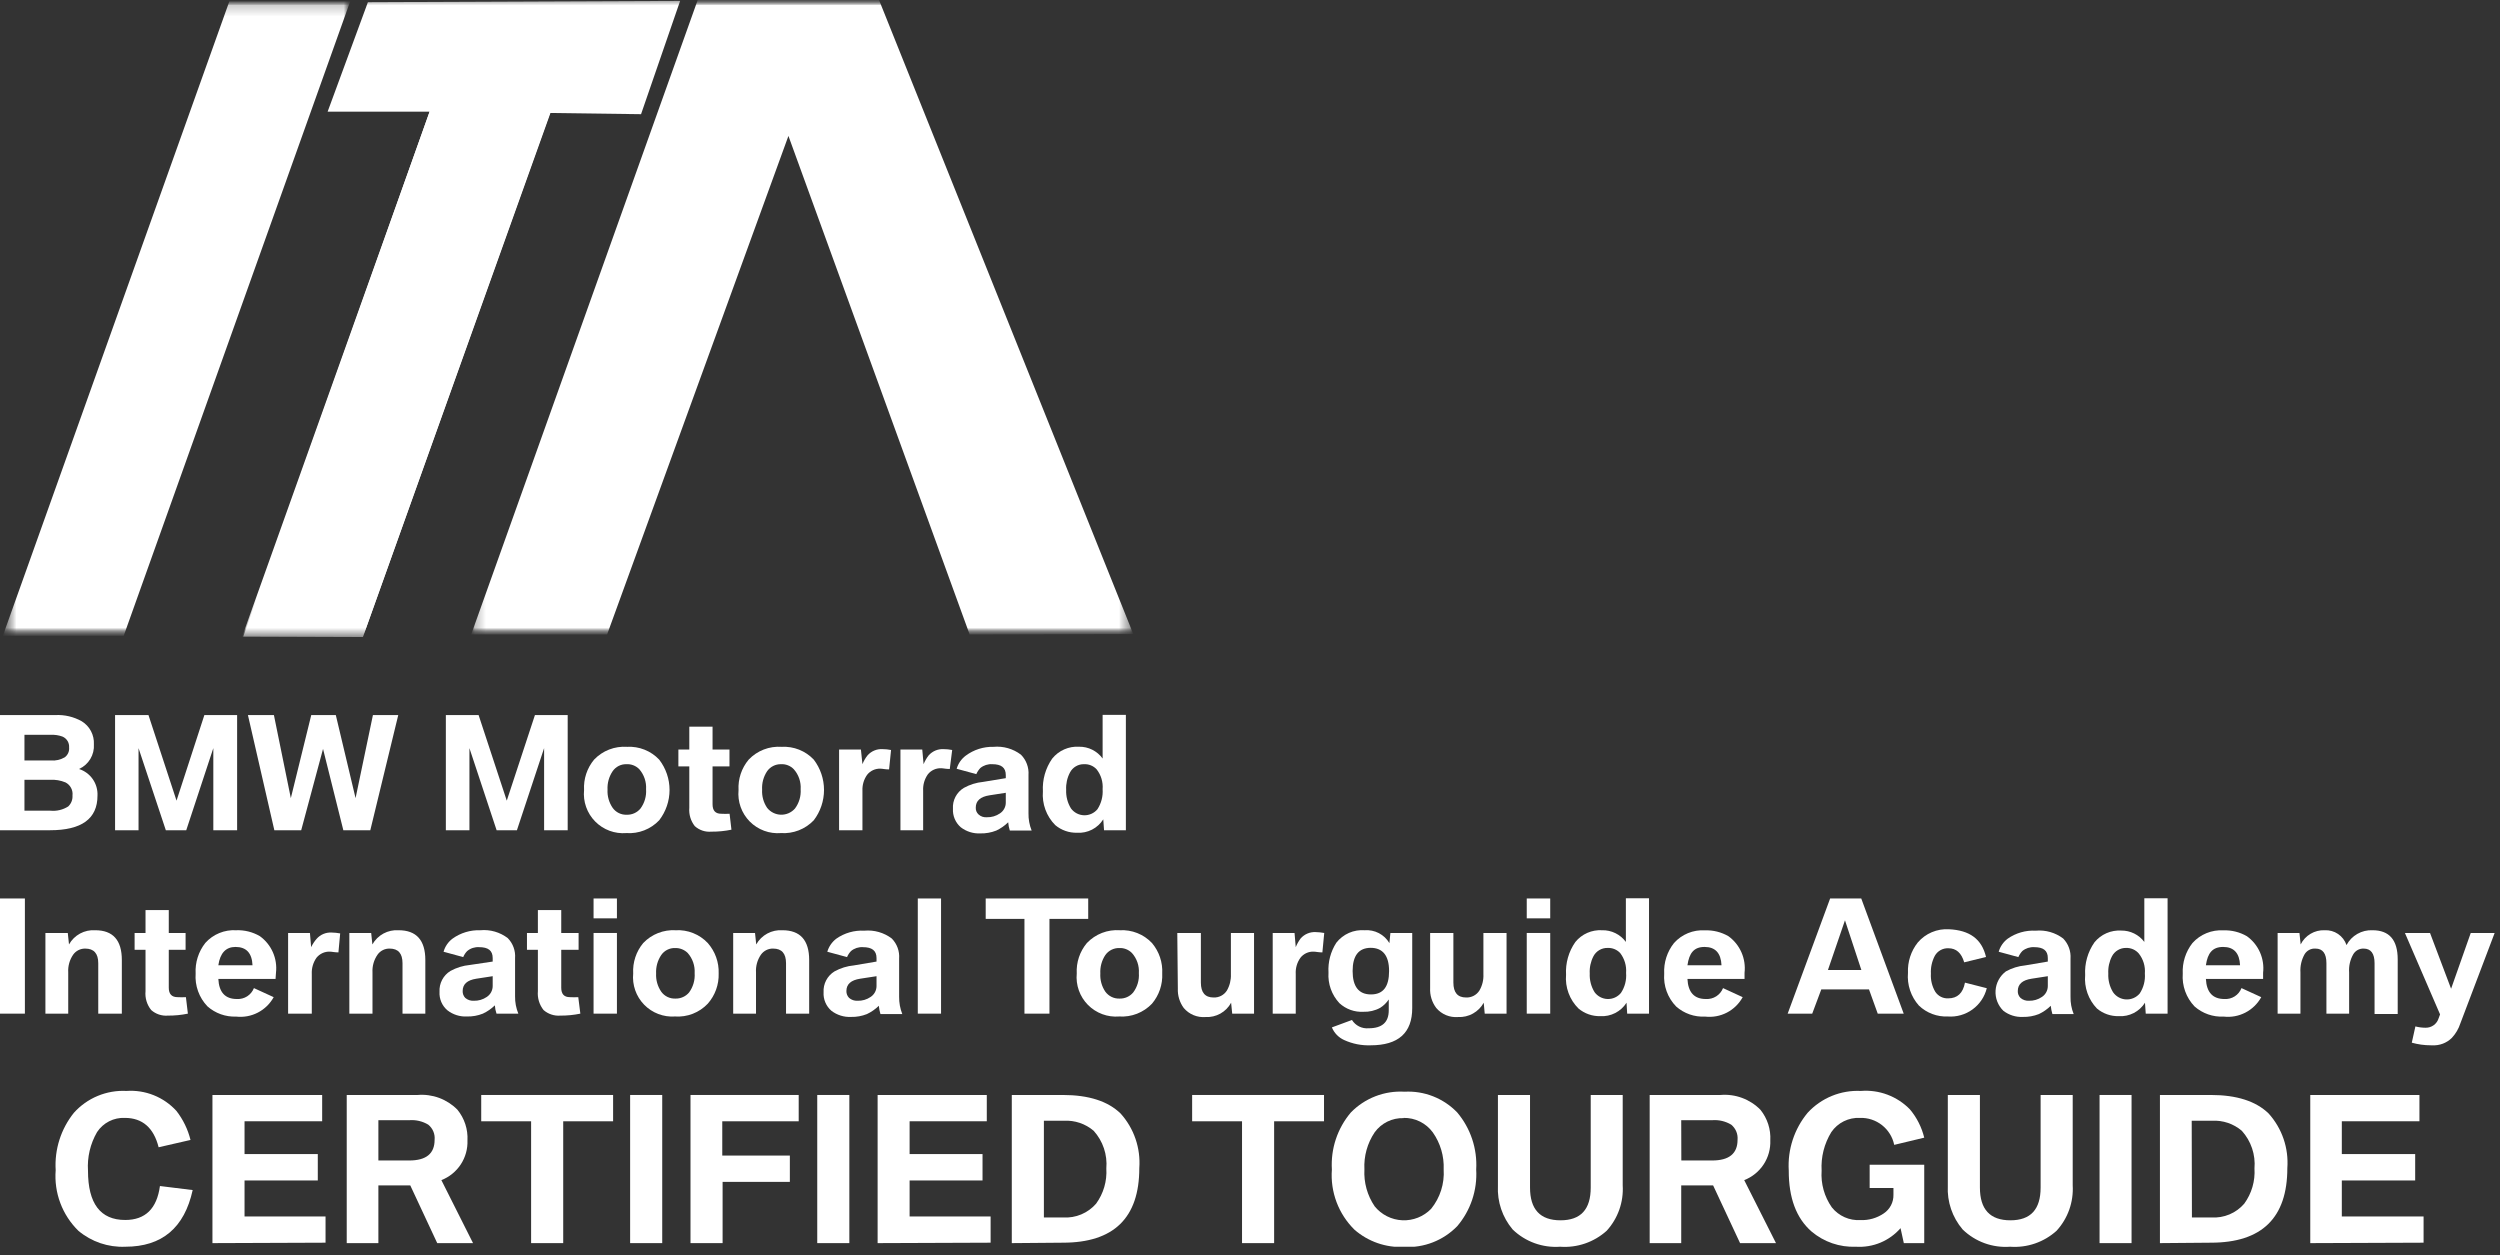 <svg xmlns="http://www.w3.org/2000/svg" width="229" height="115" viewBox="0 0 229 115" fill="none"><rect x="0" y="0" width="229" height="115" fill="#333333" stroke="none"/><g clip-path="url(#clip0_31_2)"><path d="M0 76.05V65.5H5.07C5.914 65.457 6.753 65.655 7.49 66.07C7.848 66.289 8.14 66.601 8.335 66.972C8.531 67.344 8.622 67.761 8.6 68.18C8.631 68.65 8.517 69.119 8.274 69.523C8.031 69.927 7.67 70.247 7.24 70.44C7.751 70.604 8.193 70.932 8.499 71.373C8.804 71.814 8.956 72.344 8.93 72.88C8.93 75 7.48 76.05 4.58 76.05H0ZM2.24 69.66H4.65C5.096 69.698 5.543 69.596 5.93 69.37C6.069 69.267 6.178 69.13 6.248 68.973C6.319 68.815 6.347 68.642 6.33 68.47C6.346 68.26 6.296 68.051 6.187 67.871C6.077 67.692 5.914 67.551 5.72 67.47C5.378 67.345 5.014 67.291 4.65 67.31H2.24V69.66ZM2.24 74.26H4.62C5.192 74.315 5.765 74.178 6.25 73.87C6.385 73.742 6.489 73.586 6.557 73.414C6.624 73.241 6.653 73.055 6.64 72.87C6.669 72.629 6.623 72.384 6.508 72.169C6.394 71.955 6.216 71.781 6 71.67C5.554 71.484 5.072 71.402 4.59 71.43H2.24V74.26Z" fill="white"></path><path d="M10.54 76.05V65.5H13.6L16.17 73.34L18.72 65.5H21.72V76.05H19.54V68.53L17.06 76.05H15.19L12.69 68.53V76.05H10.54Z" fill="white"></path><path d="M25.13 76.05L22.71 65.5H25.09L26.64 73.11L28.51 65.5H30.76L32.57 73.11L34.16 65.5H36.48L33.92 76.05H31.45L29.59 68.6L27.59 76.05H25.13Z" fill="white"></path><path d="M40.84 76.05V65.5H43.84L46.42 73.34L49 65.5H52V76.05H49.84V68.53L47.35 76.05H45.49L43 68.53V76.05H40.84Z" fill="white"></path><path d="M57.44 68.41C57.986 68.379 58.532 68.468 59.039 68.67C59.547 68.872 60.005 69.183 60.38 69.58C60.996 70.376 61.331 71.354 61.331 72.36C61.331 73.366 60.996 74.344 60.38 75.14C59.997 75.544 59.529 75.858 59.011 76.06C58.492 76.263 57.935 76.348 57.38 76.31C56.854 76.353 56.325 76.281 55.831 76.098C55.336 75.914 54.888 75.624 54.518 75.248C54.148 74.872 53.864 74.42 53.689 73.922C53.513 73.425 53.448 72.895 53.5 72.37C53.442 71.357 53.77 70.36 54.42 69.58C54.806 69.174 55.277 68.859 55.799 68.657C56.321 68.455 56.882 68.371 57.44 68.41ZM57.38 70C57.133 69.994 56.889 70.049 56.669 70.161C56.449 70.273 56.261 70.437 56.12 70.64C55.784 71.137 55.619 71.731 55.65 72.33C55.618 72.923 55.783 73.51 56.12 74C56.266 74.204 56.46 74.368 56.685 74.478C56.91 74.588 57.16 74.64 57.41 74.63C57.65 74.638 57.888 74.59 58.106 74.491C58.325 74.392 58.517 74.245 58.67 74.06C59.043 73.552 59.224 72.928 59.18 72.3C59.223 71.629 59 70.968 58.56 70.46C58.407 70.303 58.223 70.181 58.02 70.102C57.816 70.023 57.598 69.988 57.38 70Z" fill="white"></path><path d="M63.14 70.2H62.14V68.66H63.14V66.56H65.27V68.66H66.82V70.2H65.27V73.67C65.27 74.25 65.53 74.54 66.06 74.54C66.316 74.554 66.573 74.554 66.83 74.54L67 76C66.395 76.125 65.778 76.185 65.16 76.18C64.885 76.204 64.608 76.172 64.347 76.084C64.085 75.996 63.844 75.855 63.64 75.67C63.269 75.196 63.09 74.6 63.14 74V70.2Z" fill="white"></path><path d="M71.6 68.41C72.146 68.379 72.692 68.468 73.2 68.67C73.707 68.872 74.165 69.183 74.54 69.58C75.15 70.379 75.48 71.355 75.48 72.36C75.48 73.365 75.15 74.342 74.54 75.14C74.156 75.542 73.688 75.855 73.17 76.058C72.651 76.26 72.095 76.346 71.54 76.31C71.014 76.353 70.485 76.281 69.99 76.097C69.495 75.914 69.046 75.624 68.675 75.249C68.304 74.873 68.02 74.42 67.843 73.923C67.666 73.426 67.6 72.896 67.65 72.37C67.594 71.356 67.927 70.358 68.58 69.58C68.966 69.174 69.437 68.859 69.959 68.656C70.481 68.454 71.041 68.37 71.6 68.41ZM71.54 70C71.292 69.995 71.047 70.051 70.826 70.162C70.604 70.274 70.413 70.438 70.27 70.64C69.937 71.138 69.776 71.732 69.81 72.33C69.775 72.922 69.937 73.509 70.27 74C70.421 74.191 70.613 74.346 70.831 74.454C71.049 74.562 71.288 74.622 71.531 74.627C71.774 74.633 72.016 74.585 72.239 74.487C72.461 74.389 72.66 74.243 72.82 74.06C73.197 73.554 73.381 72.93 73.34 72.3C73.362 71.967 73.318 71.633 73.21 71.317C73.102 71.001 72.932 70.71 72.71 70.46C72.559 70.304 72.377 70.182 72.175 70.103C71.973 70.023 71.757 69.988 71.54 70Z" fill="white"></path><path d="M76.86 76.05V68.66H78.86L79 70C79.113 69.712 79.268 69.442 79.46 69.2C79.629 69.005 79.84 68.852 80.078 68.751C80.315 68.651 80.573 68.606 80.83 68.62C81.095 68.621 81.36 68.647 81.62 68.7L81.44 70.48C81.09 70.48 80.83 70.41 80.65 70.41C80.417 70.401 80.185 70.446 79.973 70.544C79.761 70.641 79.575 70.787 79.43 70.97C79.129 71.392 78.978 71.902 79 72.42V76.05H76.86Z" fill="white"></path><path d="M82.48 76.05V68.66H84.48L84.6 70C84.717 69.714 84.871 69.445 85.06 69.2C85.229 69.006 85.441 68.853 85.678 68.752C85.915 68.652 86.173 68.606 86.43 68.62C86.695 68.62 86.96 68.647 87.22 68.7L87 70.44C86.66 70.44 86.39 70.37 86.21 70.37C85.977 70.361 85.745 70.406 85.533 70.504C85.321 70.601 85.135 70.747 84.99 70.93C84.684 71.365 84.533 71.889 84.56 72.42V76.05H82.48Z" fill="white"></path><path d="M92.13 71.28V71C92.13 70.31 91.72 70 90.89 70C90.496 69.975 90.106 70.1 89.8 70.35C89.645 70.514 89.52 70.703 89.43 70.91L87.63 70.42C87.769 69.94 88.06 69.519 88.46 69.22C89.192 68.673 90.087 68.388 91 68.41C91.901 68.326 92.8 68.583 93.52 69.13C93.762 69.374 93.948 69.668 94.067 69.99C94.186 70.313 94.235 70.657 94.21 71V74.49C94.198 75.034 94.296 75.575 94.5 76.08H92.5C92.421 75.833 92.371 75.578 92.35 75.32C92.032 75.633 91.664 75.89 91.26 76.08C90.793 76.264 90.293 76.353 89.79 76.34C89.149 76.37 88.518 76.171 88.01 75.78C87.768 75.571 87.577 75.308 87.452 75.014C87.327 74.719 87.272 74.4 87.29 74.08C87.265 73.7 87.345 73.321 87.522 72.984C87.698 72.648 87.964 72.366 88.29 72.17C88.836 71.867 89.439 71.68 90.06 71.62L92.13 71.28ZM92.13 72.62L90.64 72.85C89.8 72.98 89.38 73.35 89.38 73.98C89.374 74.095 89.393 74.211 89.436 74.318C89.48 74.425 89.546 74.521 89.63 74.6C89.733 74.695 89.855 74.767 89.987 74.812C90.12 74.856 90.261 74.873 90.4 74.86C90.824 74.872 91.24 74.75 91.59 74.51C91.757 74.402 91.894 74.254 91.988 74.079C92.083 73.904 92.132 73.709 92.13 73.51V72.62Z" fill="white"></path><path d="M101 69.48V65.48H103.13V76.05H101.13L101.06 75.05C100.807 75.452 100.451 75.778 100.029 75.995C99.606 76.211 99.134 76.31 98.66 76.28C97.93 76.298 97.219 76.049 96.66 75.58C96.26 75.177 95.952 74.692 95.757 74.159C95.562 73.625 95.484 73.056 95.53 72.49C95.469 71.423 95.769 70.367 96.38 69.49C96.673 69.125 97.049 68.835 97.478 68.646C97.906 68.456 98.373 68.372 98.84 68.4C99.26 68.393 99.676 68.487 100.052 68.675C100.428 68.863 100.754 69.139 101 69.48ZM99.3 70C99.035 69.993 98.774 70.06 98.546 70.195C98.318 70.329 98.132 70.525 98.01 70.76C97.752 71.249 97.631 71.798 97.66 72.35C97.634 72.948 97.787 73.54 98.1 74.05C98.239 74.239 98.418 74.394 98.626 74.503C98.834 74.612 99.064 74.672 99.298 74.679C99.532 74.686 99.765 74.639 99.979 74.542C100.192 74.445 100.381 74.301 100.53 74.12C100.88 73.576 101.045 72.935 101 72.29C101.052 71.636 100.856 70.986 100.45 70.47C100.304 70.312 100.126 70.189 99.927 70.108C99.728 70.026 99.514 69.99 99.3 70Z" fill="white"></path><path d="M0 92.85V82.3H2.28V92.85H0Z" fill="white"></path><path d="M4.16 92.85V85.46H6.21L6.32 86.51C6.557 86.089 6.908 85.743 7.332 85.513C7.757 85.283 8.238 85.178 8.72 85.21C10.35 85.21 11.16 86.12 11.16 87.94V92.85H9V88.23C9 87.34 8.6 86.89 7.81 86.89C7.593 86.886 7.379 86.935 7.185 87.032C6.992 87.13 6.825 87.273 6.7 87.45C6.375 87.925 6.216 88.495 6.25 89.07V92.85H4.16Z" fill="white"></path><path d="M13.33 87H12.33V85.46H13.33V83.36H15.46V85.46H17V87H15.46V90.48C15.46 91.05 15.73 91.34 16.26 91.34C16.517 91.354 16.774 91.354 17.03 91.34L17.21 92.85C16.605 92.975 15.988 93.035 15.37 93.03C15.095 93.052 14.819 93.017 14.558 92.93C14.297 92.842 14.056 92.703 13.85 92.52C13.457 92.034 13.27 91.412 13.33 90.79V87Z" fill="white"></path><path d="M25.24 89.67H20C20.06 90.9 20.63 91.51 21.7 91.51C22.032 91.529 22.362 91.442 22.642 91.263C22.922 91.083 23.138 90.82 23.26 90.51L25.07 91.34C24.737 91.944 24.233 92.436 23.62 92.753C23.008 93.07 22.315 93.198 21.63 93.12C20.665 93.158 19.722 92.821 19 92.18C18.62 91.783 18.328 91.311 18.142 90.794C17.956 90.278 17.88 89.728 17.92 89.18C17.864 88.166 18.18 87.167 18.81 86.37C19.162 85.977 19.599 85.669 20.087 85.468C20.576 85.267 21.103 85.179 21.63 85.21C22.39 85.18 23.143 85.367 23.8 85.75C24.322 86.126 24.735 86.635 24.995 87.224C25.255 87.813 25.353 88.46 25.28 89.1L25.24 89.67ZM20 88.42H23.13C23.083 87.3 22.563 86.74 21.57 86.74C20.69 86.74 20.16 87.3 20 88.42Z" fill="white"></path><path d="M26.39 92.85V85.46H28.39L28.5 86.76C28.632 86.486 28.8 86.23 29 86C29.169 85.806 29.381 85.653 29.618 85.552C29.855 85.452 30.113 85.407 30.37 85.42C30.635 85.425 30.899 85.452 31.16 85.5L31 87.24C30.66 87.24 30.39 87.17 30.21 87.17C29.977 87.162 29.745 87.209 29.534 87.306C29.322 87.403 29.136 87.548 28.99 87.73C28.684 88.165 28.533 88.689 28.56 89.22V92.85H26.39Z" fill="white"></path><path d="M32 92.85V85.46H34L34.11 86.51C34.347 86.089 34.698 85.743 35.122 85.513C35.547 85.283 36.028 85.178 36.51 85.21C38.14 85.21 38.96 86.12 38.96 87.94V92.85H36.87V88.23C36.87 87.34 36.48 86.89 35.69 86.89C35.473 86.885 35.258 86.933 35.065 87.031C34.871 87.129 34.705 87.273 34.58 87.45C34.251 87.924 34.089 88.494 34.12 89.07V92.85H32Z" fill="white"></path><path d="M45.13 88.08V87.76C45.13 87.07 44.72 86.76 43.89 86.76C43.495 86.733 43.105 86.859 42.8 87.11C42.642 87.271 42.516 87.461 42.43 87.67L40.63 87.18C40.764 86.701 41.053 86.279 41.45 85.98C42.191 85.447 43.088 85.177 44 85.21C44.897 85.127 45.793 85.384 46.51 85.93C46.746 86.171 46.928 86.46 47.044 86.778C47.16 87.095 47.206 87.433 47.18 87.77V91.26C47.171 91.805 47.273 92.346 47.48 92.85H45.48C45.396 92.605 45.346 92.349 45.33 92.09C45.009 92.403 44.637 92.66 44.23 92.85C43.766 93.035 43.269 93.124 42.77 93.11C42.129 93.142 41.498 92.943 40.99 92.55C40.744 92.343 40.55 92.082 40.423 91.787C40.297 91.491 40.241 91.171 40.26 90.85C40.239 90.471 40.32 90.093 40.496 89.757C40.672 89.421 40.936 89.138 41.26 88.94C41.81 88.637 42.416 88.45 43.04 88.39L45.13 88.08ZM45.13 89.42L43.63 89.65C42.8 89.78 42.38 90.15 42.38 90.78C42.375 90.896 42.394 91.011 42.435 91.12C42.476 91.228 42.539 91.327 42.62 91.41C42.834 91.593 43.109 91.686 43.39 91.67C43.817 91.684 44.238 91.562 44.59 91.32C44.756 91.211 44.892 91.062 44.986 90.888C45.08 90.713 45.13 90.518 45.13 90.32V89.42Z" fill="white"></path><path d="M49.27 87H48.27V85.46H49.27V83.36H51.41V85.46H53V87H51.41V90.48C51.41 91.05 51.67 91.34 52.2 91.34C52.456 91.354 52.714 91.354 52.97 91.34L53.16 92.85C52.555 92.975 51.938 93.035 51.32 93.03C51.044 93.051 50.766 93.017 50.504 92.929C50.241 92.842 49.998 92.703 49.79 92.52C49.401 92.032 49.215 91.412 49.27 90.79V87Z" fill="white"></path><path d="M54.37 84.12V82.3H56.51V84.12H54.37ZM54.37 92.85V85.46H56.51V92.85H54.37Z" fill="white"></path><path d="M61.89 85.21C62.436 85.179 62.982 85.268 63.489 85.47C63.997 85.672 64.455 85.983 64.83 86.38C65.508 87.148 65.866 88.146 65.83 89.17C65.861 90.187 65.504 91.177 64.83 91.94C64.447 92.344 63.98 92.658 63.461 92.861C62.942 93.063 62.385 93.148 61.83 93.11C61.308 93.146 60.785 93.068 60.297 92.881C59.808 92.694 59.366 92.403 59.002 92.028C58.637 91.653 58.359 91.203 58.186 90.709C58.013 90.216 57.949 89.691 58 89.17C57.942 88.157 58.271 87.16 58.92 86.38C59.301 85.981 59.763 85.67 60.276 85.468C60.789 85.266 61.34 85.178 61.89 85.21ZM61.83 86.84C61.584 86.834 61.339 86.889 61.119 87.001C60.899 87.113 60.711 87.277 60.57 87.48C60.235 87.978 60.07 88.571 60.1 89.17C60.068 89.763 60.233 90.351 60.57 90.84C60.718 91.045 60.913 91.209 61.14 91.319C61.367 91.429 61.618 91.481 61.87 91.47C62.107 91.477 62.343 91.43 62.559 91.332C62.775 91.236 62.967 91.091 63.12 90.91C63.493 90.398 63.674 89.772 63.63 89.14C63.67 88.468 63.444 87.807 63 87.3C62.847 87.147 62.664 87.027 62.463 86.948C62.262 86.869 62.046 86.832 61.83 86.84Z" fill="white"></path><path d="M67.16 92.85V85.46H69.16L69.27 86.51C69.507 86.089 69.858 85.743 70.282 85.513C70.707 85.283 71.188 85.178 71.67 85.21C73.3 85.21 74.12 86.12 74.12 87.94V92.85H72V88.23C72 87.34 71.61 86.89 70.82 86.89C70.602 86.884 70.385 86.932 70.19 87.03C69.995 87.128 69.826 87.272 69.7 87.45C69.375 87.925 69.216 88.495 69.25 89.07V92.85H67.16Z" fill="white"></path><path d="M80.29 88.08V87.76C80.29 87.07 79.87 86.76 79.04 86.76C78.648 86.735 78.262 86.86 77.96 87.11C77.802 87.271 77.676 87.461 77.59 87.67L75.78 87.18C75.922 86.702 76.213 86.282 76.61 85.98C77.358 85.457 78.259 85.2 79.17 85.25C80.07 85.166 80.97 85.423 81.69 85.97C81.926 86.211 82.108 86.5 82.224 86.818C82.339 87.135 82.386 87.473 82.36 87.81V91.3C82.353 91.844 82.451 92.384 82.65 92.89H80.65C80.576 92.642 80.526 92.388 80.5 92.13C80.182 92.443 79.814 92.7 79.41 92.89C78.946 93.074 78.449 93.163 77.95 93.15C77.306 93.18 76.672 92.981 76.16 92.59C75.917 92.381 75.726 92.119 75.601 91.824C75.476 91.529 75.421 91.21 75.44 90.89C75.418 90.511 75.5 90.133 75.676 89.797C75.852 89.461 76.116 89.178 76.44 88.98C76.989 88.676 77.595 88.489 78.22 88.43L80.29 88.08ZM80.29 89.42L78.79 89.65C77.95 89.78 77.53 90.15 77.53 90.78C77.527 90.897 77.547 91.012 77.59 91.121C77.633 91.229 77.698 91.327 77.78 91.41C77.993 91.593 78.269 91.686 78.55 91.67C78.977 91.685 79.398 91.562 79.75 91.32C79.916 91.211 80.052 91.062 80.146 90.888C80.24 90.713 80.29 90.518 80.29 90.32V89.42Z" fill="white"></path><path d="M84.07 92.85V82.3H86.2V92.85H84.07Z" fill="white"></path><path d="M93.84 92.85V84.17H90.29V82.3H99.68V84.17H96.13V92.85H93.84Z" fill="white"></path><path d="M102.58 85.21C103.126 85.179 103.672 85.268 104.179 85.47C104.687 85.672 105.145 85.983 105.52 86.38C106.177 87.157 106.513 88.154 106.46 89.17C106.508 90.179 106.172 91.168 105.52 91.94C105.136 92.342 104.668 92.655 104.15 92.858C103.631 93.06 103.075 93.146 102.52 93.11C101.994 93.153 101.465 93.081 100.97 92.897C100.475 92.714 100.026 92.424 99.655 92.049C99.284 91.673 99 91.22 98.823 90.723C98.646 90.226 98.58 89.695 98.63 89.17C98.575 88.156 98.907 87.158 99.56 86.38C99.946 85.974 100.417 85.659 100.939 85.456C101.461 85.254 102.021 85.17 102.58 85.21ZM102.52 86.84C102.272 86.835 102.027 86.891 101.806 87.002C101.584 87.114 101.393 87.278 101.25 87.48C100.919 87.979 100.757 88.572 100.79 89.17C100.755 89.762 100.917 90.349 101.25 90.84C101.399 91.043 101.595 91.207 101.822 91.317C102.048 91.427 102.298 91.479 102.55 91.47C102.787 91.477 103.023 91.43 103.239 91.334C103.456 91.237 103.648 91.092 103.8 90.91C104.181 90.402 104.366 89.773 104.32 89.14C104.342 88.807 104.298 88.473 104.19 88.157C104.082 87.841 103.912 87.55 103.69 87.3C103.539 87.145 103.356 87.024 103.154 86.944C102.953 86.865 102.736 86.829 102.52 86.84Z" fill="white"></path><path d="M107.84 85.46H110V90C110 90.92 110.39 91.37 111.16 91.37C111.401 91.381 111.64 91.328 111.854 91.218C112.068 91.107 112.249 90.942 112.38 90.74C112.643 90.285 112.772 89.765 112.75 89.24V85.46H114.87V92.85H112.87L112.77 91.85C112.544 92.267 112.204 92.612 111.79 92.844C111.376 93.076 110.904 93.185 110.43 93.16C110.055 93.191 109.677 93.132 109.329 92.988C108.981 92.844 108.673 92.618 108.43 92.33C108.053 91.816 107.862 91.188 107.89 90.55L107.84 85.46Z" fill="white"></path><path d="M116.58 92.85V85.46H118.58L118.69 86.76C118.804 86.475 118.955 86.206 119.14 85.96C119.311 85.765 119.524 85.612 119.763 85.511C120.002 85.41 120.261 85.366 120.52 85.38C120.782 85.386 121.043 85.413 121.3 85.46L121.13 87.24C120.78 87.24 120.52 87.17 120.33 87.17C120.098 87.161 119.868 87.207 119.657 87.304C119.447 87.401 119.263 87.547 119.12 87.73C118.81 88.163 118.658 88.689 118.69 89.22V92.85H116.58Z" fill="white"></path><path d="M122 94.11L123.84 93.43C124 93.686 124.227 93.892 124.497 94.026C124.768 94.161 125.07 94.217 125.37 94.19C126.6 94.19 127.21 93.64 127.21 92.55V91.55C127.005 91.86 126.735 92.123 126.42 92.32C125.948 92.576 125.416 92.7 124.88 92.68C124.481 92.701 124.081 92.642 123.705 92.506C123.329 92.37 122.984 92.161 122.69 91.89C122.341 91.516 122.072 91.075 121.9 90.594C121.728 90.112 121.656 89.6 121.69 89.09C121.632 88.123 121.885 87.163 122.41 86.35C122.715 85.962 123.11 85.654 123.562 85.455C124.014 85.257 124.508 85.172 125 85.21C125.451 85.175 125.902 85.267 126.304 85.475C126.705 85.684 127.04 86.001 127.27 86.39L127.36 85.46H129.36V92.34C129.36 94.613 128.09 95.75 125.55 95.75C124.717 95.781 123.888 95.616 123.13 95.27C122.619 95.042 122.215 94.627 122 94.11ZM125.57 86.82C124.46 86.82 123.9 87.53 123.9 88.95C123.9 90.37 124.46 91.09 125.58 91.09C126.7 91.09 127.24 90.38 127.24 88.95C127.24 87.52 126.65 86.82 125.54 86.82H125.57Z" fill="white"></path><path d="M131 85.46H133.13V90C133.13 90.92 133.52 91.37 134.29 91.37C134.531 91.381 134.77 91.328 134.984 91.218C135.198 91.107 135.379 90.942 135.51 90.74C135.777 90.287 135.906 89.765 135.88 89.24V85.46H138V92.85H136L135.91 91.85C135.68 92.266 135.338 92.61 134.923 92.842C134.507 93.073 134.035 93.184 133.56 93.16C133.185 93.191 132.807 93.132 132.459 92.988C132.111 92.844 131.803 92.618 131.56 92.33C131.164 91.805 130.966 91.157 131 90.5V85.46Z" fill="white"></path><path d="M139.85 84.12V82.3H142V84.12H139.85ZM139.85 92.85V85.46H142V92.85H139.85Z" fill="white"></path><path d="M148.93 86.28V82.28H151.05V92.85H149.05L148.99 91.85C148.736 92.25 148.379 92.576 147.957 92.792C147.535 93.008 147.063 93.108 146.59 93.08C145.86 93.098 145.149 92.849 144.59 92.38C144.185 91.98 143.874 91.496 143.677 90.962C143.48 90.428 143.402 89.857 143.45 89.29C143.389 88.223 143.688 87.167 144.3 86.29C144.594 85.927 144.971 85.639 145.399 85.451C145.827 85.264 146.293 85.181 146.76 85.21C147.181 85.201 147.598 85.293 147.976 85.48C148.354 85.666 148.681 85.94 148.93 86.28ZM147.25 86.83C146.986 86.825 146.725 86.894 146.497 87.028C146.27 87.162 146.084 87.356 145.96 87.59C145.706 88.08 145.589 88.629 145.62 89.18C145.594 89.778 145.747 90.37 146.06 90.88C146.197 91.069 146.376 91.224 146.583 91.333C146.79 91.442 147.019 91.502 147.253 91.509C147.486 91.516 147.718 91.469 147.931 91.372C148.144 91.275 148.332 91.131 148.48 90.95C148.839 90.411 149.004 89.766 148.95 89.12C149 88.468 148.808 87.82 148.41 87.3C148.262 87.142 148.082 87.019 147.882 86.937C147.681 86.856 147.466 86.82 147.25 86.83Z" fill="white"></path><path d="M159.8 89.67H154.57C154.63 90.9 155.19 91.51 156.26 91.51C156.594 91.529 156.925 91.443 157.207 91.264C157.489 91.084 157.707 90.821 157.83 90.51L159.63 91.34C159.299 91.945 158.794 92.438 158.182 92.755C157.569 93.072 156.875 93.199 156.19 93.12C155.215 93.173 154.259 92.839 153.53 92.19C153.147 91.795 152.852 91.324 152.664 90.807C152.476 90.29 152.4 89.739 152.44 89.19C152.387 88.175 152.707 87.175 153.34 86.38C153.692 85.986 154.128 85.677 154.617 85.476C155.105 85.275 155.633 85.187 156.16 85.22C156.92 85.19 157.673 85.377 158.33 85.76C158.85 86.138 159.26 86.648 159.518 87.236C159.776 87.825 159.874 88.472 159.8 89.11V89.67ZM154.57 88.42H157.69C157.64 87.3 157.12 86.74 156.14 86.74C155.16 86.74 154.73 87.3 154.57 88.42Z" fill="white"></path><path d="M163.75 92.85L167.64 82.3H170.49L174.38 92.85H172L171.2 90.63H166.83L166 92.85H163.75ZM167.44 88.85H170.5L169 84.3L167.44 88.85Z" fill="white"></path><path d="M181.92 87.66L179.92 88.15C179.67 87.29 179.19 86.86 178.47 86.86C178.22 86.85 177.972 86.909 177.753 87.031C177.534 87.152 177.353 87.332 177.23 87.55C176.965 88.054 176.84 88.621 176.87 89.19C176.835 89.775 176.978 90.357 177.28 90.86C177.408 91.05 177.583 91.204 177.788 91.308C177.993 91.411 178.221 91.46 178.45 91.45C179.3 91.45 179.81 90.97 179.99 90.01L181.99 90.52C181.796 91.304 181.332 91.993 180.678 92.467C180.025 92.941 179.225 93.169 178.42 93.11C177.934 93.131 177.448 93.053 176.993 92.881C176.537 92.709 176.121 92.447 175.77 92.11C175.408 91.704 175.133 91.229 174.961 90.713C174.789 90.197 174.724 89.652 174.77 89.11C174.725 88.105 175.044 87.118 175.67 86.33C176.02 85.921 176.461 85.598 176.957 85.388C177.454 85.178 177.992 85.087 178.53 85.12C180.4 85.21 181.53 86 181.92 87.66Z" fill="white"></path><path d="M187.58 88.08V87.76C187.58 87.07 187.17 86.76 186.34 86.76C185.946 86.735 185.556 86.86 185.25 87.11C185.095 87.274 184.97 87.463 184.88 87.67L183.08 87.18C183.218 86.7 183.51 86.279 183.91 85.98C184.658 85.457 185.559 85.2 186.47 85.25C187.371 85.166 188.27 85.423 188.99 85.97C189.224 86.213 189.405 86.502 189.52 86.819C189.636 87.136 189.683 87.474 189.66 87.81V91.3C189.647 91.844 189.746 92.385 189.95 92.89H188C187.926 92.642 187.876 92.388 187.85 92.13C187.532 92.443 187.164 92.7 186.76 92.89C186.292 93.074 185.792 93.163 185.29 93.15C184.649 93.18 184.018 92.981 183.51 92.59C183.263 92.35 183.072 92.06 182.948 91.74C182.824 91.419 182.772 91.075 182.794 90.732C182.815 90.389 182.911 90.055 183.075 89.752C183.238 89.45 183.465 89.186 183.74 88.98C184.286 88.677 184.888 88.49 185.51 88.43L187.58 88.08ZM187.58 89.42L186.09 89.65C185.25 89.78 184.83 90.15 184.83 90.78C184.824 90.897 184.844 91.013 184.887 91.122C184.93 91.231 184.996 91.329 185.08 91.41C185.294 91.593 185.569 91.686 185.85 91.67C186.274 91.682 186.69 91.56 187.04 91.32C187.206 91.211 187.342 91.062 187.436 90.888C187.53 90.713 187.58 90.518 187.58 90.32V89.42Z" fill="white"></path><path d="M196.42 86.28V82.28H198.55V92.85H196.55L196.48 91.85C196.228 92.252 195.871 92.578 195.449 92.795C195.027 93.011 194.554 93.11 194.08 93.08C193.35 93.098 192.639 92.849 192.08 92.38C191.692 91.977 191.395 91.495 191.209 90.967C191.022 90.439 190.951 89.878 191 89.32C190.939 88.253 191.239 87.197 191.85 86.32C192.144 85.957 192.521 85.669 192.949 85.481C193.377 85.294 193.844 85.211 194.31 85.24C194.719 85.235 195.123 85.327 195.489 85.508C195.856 85.688 196.175 85.953 196.42 86.28ZM194.75 86.83C194.486 86.825 194.225 86.894 193.998 87.028C193.77 87.162 193.584 87.356 193.46 87.59C193.206 88.08 193.089 88.629 193.12 89.18C193.091 89.777 193.241 90.369 193.55 90.88C193.684 91.076 193.862 91.238 194.069 91.354C194.277 91.47 194.508 91.536 194.745 91.548C194.983 91.56 195.219 91.516 195.437 91.421C195.655 91.326 195.847 91.182 196 91C196.355 90.459 196.52 89.815 196.47 89.17C196.522 88.516 196.326 87.866 195.92 87.35C195.777 87.181 195.597 87.046 195.395 86.956C195.192 86.866 194.972 86.823 194.75 86.83Z" fill="white"></path><path d="M207.3 89.67H202.06C202.12 90.9 202.69 91.51 203.76 91.51C204.092 91.53 204.423 91.445 204.703 91.265C204.984 91.085 205.2 90.821 205.32 90.51L207.13 91.34C206.797 91.944 206.293 92.436 205.68 92.753C205.068 93.07 204.375 93.198 203.69 93.12C202.713 93.171 201.754 92.838 201.02 92.19C200.64 91.793 200.348 91.321 200.162 90.805C199.976 90.288 199.9 89.738 199.94 89.19C199.888 88.177 200.204 87.179 200.83 86.38C201.184 85.986 201.622 85.677 202.112 85.477C202.602 85.276 203.131 85.188 203.66 85.22C204.417 85.192 205.166 85.379 205.82 85.76C206.342 86.136 206.755 86.645 207.015 87.234C207.275 87.823 207.373 88.471 207.3 89.11V89.67ZM202.06 88.42H205.19C205.14 87.3 204.62 86.74 203.64 86.74C202.66 86.74 202.22 87.3 202.06 88.42Z" fill="white"></path><path d="M208.63 92.85V85.46H210.63L210.74 86.51C210.942 86.104 211.257 85.766 211.648 85.535C212.038 85.304 212.487 85.191 212.94 85.21C213.376 85.187 213.808 85.308 214.169 85.553C214.53 85.799 214.801 86.156 214.94 86.57C215.167 86.141 215.511 85.785 215.933 85.545C216.354 85.304 216.835 85.188 217.32 85.21C218.86 85.21 219.63 86.1 219.63 87.88V92.88H217.51V88.23C217.51 87.34 217.17 86.89 216.51 86.89C216.319 86.883 216.131 86.928 215.963 87.019C215.796 87.111 215.657 87.246 215.56 87.41C215.272 87.913 215.139 88.491 215.18 89.07V92.85H213.1V88.23C213.1 87.34 212.76 86.89 212.1 86.89C211.901 86.876 211.703 86.917 211.527 87.009C211.35 87.101 211.203 87.24 211.1 87.41C210.816 87.915 210.684 88.492 210.72 89.07V92.85H208.63Z" fill="white"></path><path d="M220.92 95.51L221.25 94.02C221.554 94.099 221.866 94.139 222.18 94.14C222.448 94.147 222.71 94.065 222.927 93.908C223.144 93.751 223.303 93.527 223.38 93.27L223.51 92.92L220.29 85.46H222.59L224.52 90.57L226.32 85.46H228.51L225.37 93.74C225.21 94.235 224.944 94.689 224.59 95.07C224.354 95.303 224.072 95.484 223.762 95.601C223.452 95.718 223.121 95.769 222.79 95.75H222.66C222.072 95.749 221.487 95.668 220.92 95.51Z" fill="white"></path><path d="M17.45 104.42L14.53 105.09C14.08 103.3 13.04 102.4 11.44 102.4C10.939 102.377 10.44 102.484 9.993 102.712C9.546 102.94 9.166 103.281 8.89 103.7C8.269 104.772 7.98 106.004 8.06 107.24C8.06 110.24 9.19 111.75 11.47 111.75C13.31 111.75 14.37 110.713 14.65 108.64L17.65 109.01C16.89 112.47 14.84 114.2 11.48 114.2C9.914 114.269 8.38 113.748 7.18 112.74C6.448 112.023 5.883 111.155 5.524 110.196C5.164 109.237 5.02 108.211 5.1 107.19C4.983 105.29 5.578 103.415 6.77 101.93C7.372 101.259 8.116 100.732 8.949 100.386C9.781 100.04 10.68 99.884 11.58 99.93C12.432 99.87 13.287 100.003 14.08 100.32C14.873 100.637 15.584 101.129 16.16 101.76C16.772 102.547 17.211 103.453 17.45 104.42Z" fill="white"></path><path d="M19.46 113.87V100.3H29.51V102.71H22.4V105.71H29.11V108.13H22.4V111.43H29.82V113.83L19.46 113.87Z" fill="white"></path><path d="M31.76 113.87V100.3H38.25C38.92 100.243 39.595 100.335 40.225 100.568C40.856 100.801 41.428 101.171 41.9 101.65C42.545 102.44 42.873 103.442 42.82 104.46C42.849 105.24 42.634 106.009 42.206 106.661C41.777 107.313 41.157 107.816 40.43 108.1L43.33 113.87H40.05L37.58 108.58H34.66V113.87H31.76ZM34.66 106.3H37.49C39.04 106.3 39.81 105.67 39.81 104.41C39.836 104.148 39.796 103.885 39.695 103.642C39.594 103.399 39.434 103.186 39.23 103.02C38.707 102.706 38.099 102.563 37.49 102.61H34.66V106.3Z" fill="white"></path><path d="M48.65 113.87V102.71H44.08V100.3H56.16V102.71H51.59V113.87H48.65Z" fill="white"></path><path d="M57.72 113.87V100.3H60.66V113.87H57.72Z" fill="white"></path><path d="M63.25 113.87V100.3H73.16V102.71H66.16V105.85H72.35V108.26H66.19V113.87H63.25Z" fill="white"></path><path d="M74.86 113.87V100.3H77.8V113.87H74.86Z" fill="white"></path><path d="M80.39 113.87V100.3H90.39V102.71H83.32V105.71H90V108.13H83.32V111.43H90.74V113.83L80.39 113.87Z" fill="white"></path><path d="M92.68 113.87V100.3H97.35C99.73 100.3 101.49 100.87 102.65 102C103.257 102.675 103.722 103.466 104.015 104.325C104.309 105.185 104.426 106.094 104.36 107C104.36 111.553 102.027 113.83 97.36 113.83L92.68 113.87ZM95.62 111.52H97.4C97.963 111.553 98.526 111.457 99.046 111.239C99.566 111.02 100.029 110.685 100.4 110.26C101.081 109.327 101.414 108.184 101.34 107.03C101.394 106.406 101.319 105.778 101.119 105.184C100.92 104.591 100.6 104.045 100.18 103.58C99.422 102.933 98.444 102.604 97.45 102.66H95.62V111.52Z" fill="white"></path><path d="M113.77 113.87V102.71H109.2V100.3H121.28V102.71H116.71V113.87H113.77Z" fill="white"></path><path d="M128.66 100C129.553 99.952 130.445 100.097 131.277 100.425C132.108 100.753 132.86 101.256 133.48 101.9C134.708 103.356 135.331 105.228 135.22 107.13C135.331 109.02 134.707 110.879 133.48 112.32C132.851 112.966 132.091 113.47 131.251 113.798C130.411 114.126 129.51 114.27 128.61 114.22C126.954 114.298 125.332 113.736 124.08 112.65C123.352 111.937 122.789 111.073 122.43 110.12C122.071 109.166 121.924 108.146 122 107.13C121.884 105.227 122.507 103.354 123.74 101.9C124.376 101.249 125.144 100.743 125.993 100.415C126.842 100.087 127.752 99.946 128.66 100ZM128.57 102.42C128.056 102.404 127.545 102.514 127.083 102.74C126.621 102.967 126.222 103.303 125.92 103.72C125.246 104.721 124.916 105.915 124.98 107.12C124.915 108.319 125.245 109.506 125.92 110.5C126.228 110.88 126.613 111.19 127.05 111.41C127.486 111.63 127.965 111.755 128.453 111.777C128.942 111.799 129.429 111.717 129.884 111.536C130.338 111.356 130.749 111.081 131.09 110.73C131.914 109.714 132.324 108.425 132.24 107.12C132.292 105.907 131.94 104.712 131.24 103.72C130.933 103.302 130.53 102.965 130.066 102.735C129.601 102.505 129.088 102.39 128.57 102.4V102.42Z" fill="white"></path><path d="M137.21 100.3H140.15V108.78C140.15 110.78 141.08 111.78 142.94 111.78C144.8 111.78 145.71 110.78 145.71 108.78V100.3H148.64V108.58C148.686 109.337 148.579 110.095 148.327 110.809C148.074 111.524 147.681 112.18 147.17 112.74C146.595 113.258 145.921 113.654 145.189 113.905C144.457 114.156 143.682 114.256 142.91 114.2C142.115 114.257 141.316 114.146 140.566 113.874C139.817 113.602 139.133 113.175 138.56 112.62C137.619 111.506 137.136 110.076 137.21 108.62V100.3Z" fill="white"></path><path d="M151.11 113.87V100.3H157.59C158.262 100.242 158.938 100.333 159.571 100.567C160.203 100.8 160.777 101.17 161.25 101.65C161.892 102.441 162.216 103.443 162.16 104.46C162.19 105.24 161.976 106.01 161.548 106.662C161.119 107.315 160.498 107.817 159.77 108.1L162.68 113.87H159.39L156.92 108.58H154V113.87H151.11ZM154.01 106.3H156.84C158.38 106.3 159.16 105.67 159.16 104.41C159.184 104.149 159.144 103.885 159.043 103.643C158.942 103.401 158.783 103.187 158.58 103.02C158.057 102.706 157.449 102.563 156.84 102.61H154L154.01 106.3Z" fill="white"></path><path d="M176.26 104.21L173.51 104.87C173.362 104.154 172.966 103.514 172.391 103.062C171.816 102.61 171.101 102.375 170.37 102.4C169.859 102.375 169.349 102.482 168.891 102.709C168.432 102.937 168.04 103.278 167.75 103.7C167.1 104.758 166.789 105.99 166.86 107.23C166.777 108.428 167.109 109.618 167.8 110.6C168.111 110.988 168.51 111.295 168.964 111.497C169.418 111.699 169.914 111.789 170.41 111.76C171.17 111.792 171.921 111.578 172.55 111.15C172.83 110.963 173.059 110.708 173.215 110.409C173.37 110.11 173.448 109.777 173.44 109.44V108.82H171.26V106.69H176.26V113.87H174.39L174.09 112.5C173.585 113.078 172.953 113.533 172.244 113.828C171.534 114.122 170.767 114.25 170 114.2C168.515 114.262 167.062 113.762 165.93 112.8C164.537 111.58 163.843 109.72 163.85 107.22C163.735 105.301 164.353 103.41 165.58 101.93C166.196 101.26 166.951 100.734 167.793 100.388C168.634 100.043 169.541 99.886 170.45 99.93C171.278 99.863 172.111 99.979 172.889 100.272C173.667 100.564 174.371 101.024 174.95 101.62C175.58 102.371 176.028 103.258 176.26 104.21Z" fill="white"></path><path d="M178.42 100.3H181.36V108.78C181.36 110.78 182.29 111.78 184.15 111.78C186.01 111.78 186.92 110.78 186.92 108.78V100.3H189.86V108.58C189.904 109.337 189.796 110.095 189.542 110.81C189.287 111.525 188.892 112.181 188.38 112.74C187.807 113.257 187.135 113.653 186.404 113.904C185.674 114.155 184.9 114.256 184.13 114.2C183.335 114.259 182.535 114.149 181.786 113.877C181.036 113.604 180.352 113.176 179.78 112.62C178.832 111.51 178.345 110.078 178.42 108.62V100.3Z" fill="white"></path><path d="M192.32 113.87V100.3H195.25V113.87H192.32Z" fill="white"></path><path d="M197.85 113.87V100.3H202.51C204.89 100.3 206.65 100.87 207.81 102C208.417 102.675 208.882 103.466 209.176 104.325C209.469 105.185 209.587 106.094 209.52 107C209.52 111.553 207.187 113.83 202.52 113.83L197.85 113.87ZM200.78 111.52H202.57C203.133 111.555 203.697 111.459 204.217 111.241C204.738 111.022 205.201 110.687 205.57 110.26C206.252 109.327 206.584 108.184 206.51 107.03C206.564 106.406 206.489 105.778 206.289 105.184C206.09 104.591 205.77 104.045 205.35 103.58C204.592 102.933 203.615 102.604 202.62 102.66H200.76L200.78 111.52Z" fill="white"></path><path d="M211.62 113.87V100.3H221.62V102.71H214.51V105.71H221.23V108.13H214.51V111.43H222V113.83L211.62 113.87Z" fill="white"></path><mask id="mask0_31_2" style="mask-type:luminance" maskUnits="userSpaceOnUse" x="0" y="0" width="104" height="59"><path d="M103.81 0H0.26V58.35H103.81V0Z" fill="white"></path></mask><g mask="url(#mask0_31_2)"><mask id="mask1_31_2" style="mask-type:luminance" maskUnits="userSpaceOnUse" x="-501" y="-352" width="1166" height="825"><path d="M664.9 -351.17H-500.09V472.56H664.9V-351.17Z" fill="white"></path></mask><g mask="url(#mask1_31_2)"><mask id="mask2_31_2" style="mask-type:luminance" maskUnits="userSpaceOnUse" x="0" y="0" width="33" height="59"><path d="M32.09 0.12H0.26V58.24H32.09V0.12Z" fill="white"></path></mask><g mask="url(#mask2_31_2)"><mask id="mask3_31_2" style="mask-type:luminance" maskUnits="userSpaceOnUse" x="0" y="0" width="33" height="59"><path d="M32.09 0.12H0.26V58.24H32.09V0.12Z" fill="white"></path></mask><g mask="url(#mask3_31_2)"><path d="M32.08 0.12L11.33 58.24H0.26L21.01 0.12H32.08Z" fill="white"></path></g></g><mask id="mask4_31_2" style="mask-type:luminance" maskUnits="userSpaceOnUse" x="22" y="0" width="32" height="59"><path d="M54 0.24H22.17V58.36H54V0.24Z" fill="white"></path></mask><g mask="url(#mask4_31_2)"><mask id="mask5_31_2" style="mask-type:luminance" maskUnits="userSpaceOnUse" x="22" y="0" width="32" height="59"><path d="M54 0.24H22.17V58.36H54V0.24Z" fill="white"></path></mask><g mask="url(#mask5_31_2)"><path d="M53.99 0.24L33.24 58.35H22.17L42.92 0.24H53.99Z" fill="white"></path></g></g><mask id="mask6_31_2" style="mask-type:luminance" maskUnits="userSpaceOnUse" x="43" y="0" width="61" height="59"><path d="M103.81 0H43.16V58.12H103.81V0Z" fill="white"></path></mask><g mask="url(#mask6_31_2)"><mask id="mask7_31_2" style="mask-type:luminance" maskUnits="userSpaceOnUse" x="43" y="0" width="61" height="59"><path d="M103.81 0H43.16V58.12H103.81V0Z" fill="white"></path></mask><g mask="url(#mask7_31_2)"><path d="M80.52 0L103.81 58.08L88.82 58.12L72.22 12.45L55.61 58.12H43.16L63.91 0H80.52Z" fill="white"></path></g></g></g><path d="M30.01 10.23H39.35L22.28 58.31L33.24 58.35L50.42 10.35L58.72 10.46L62.3 0.08L33.7 0.2L30.01 10.23Z" fill="white"></path></g></g><defs><clipPath id="clip0_31_2"><rect width="228.51" height="114.2" fill="white"></rect></clipPath></defs></svg>